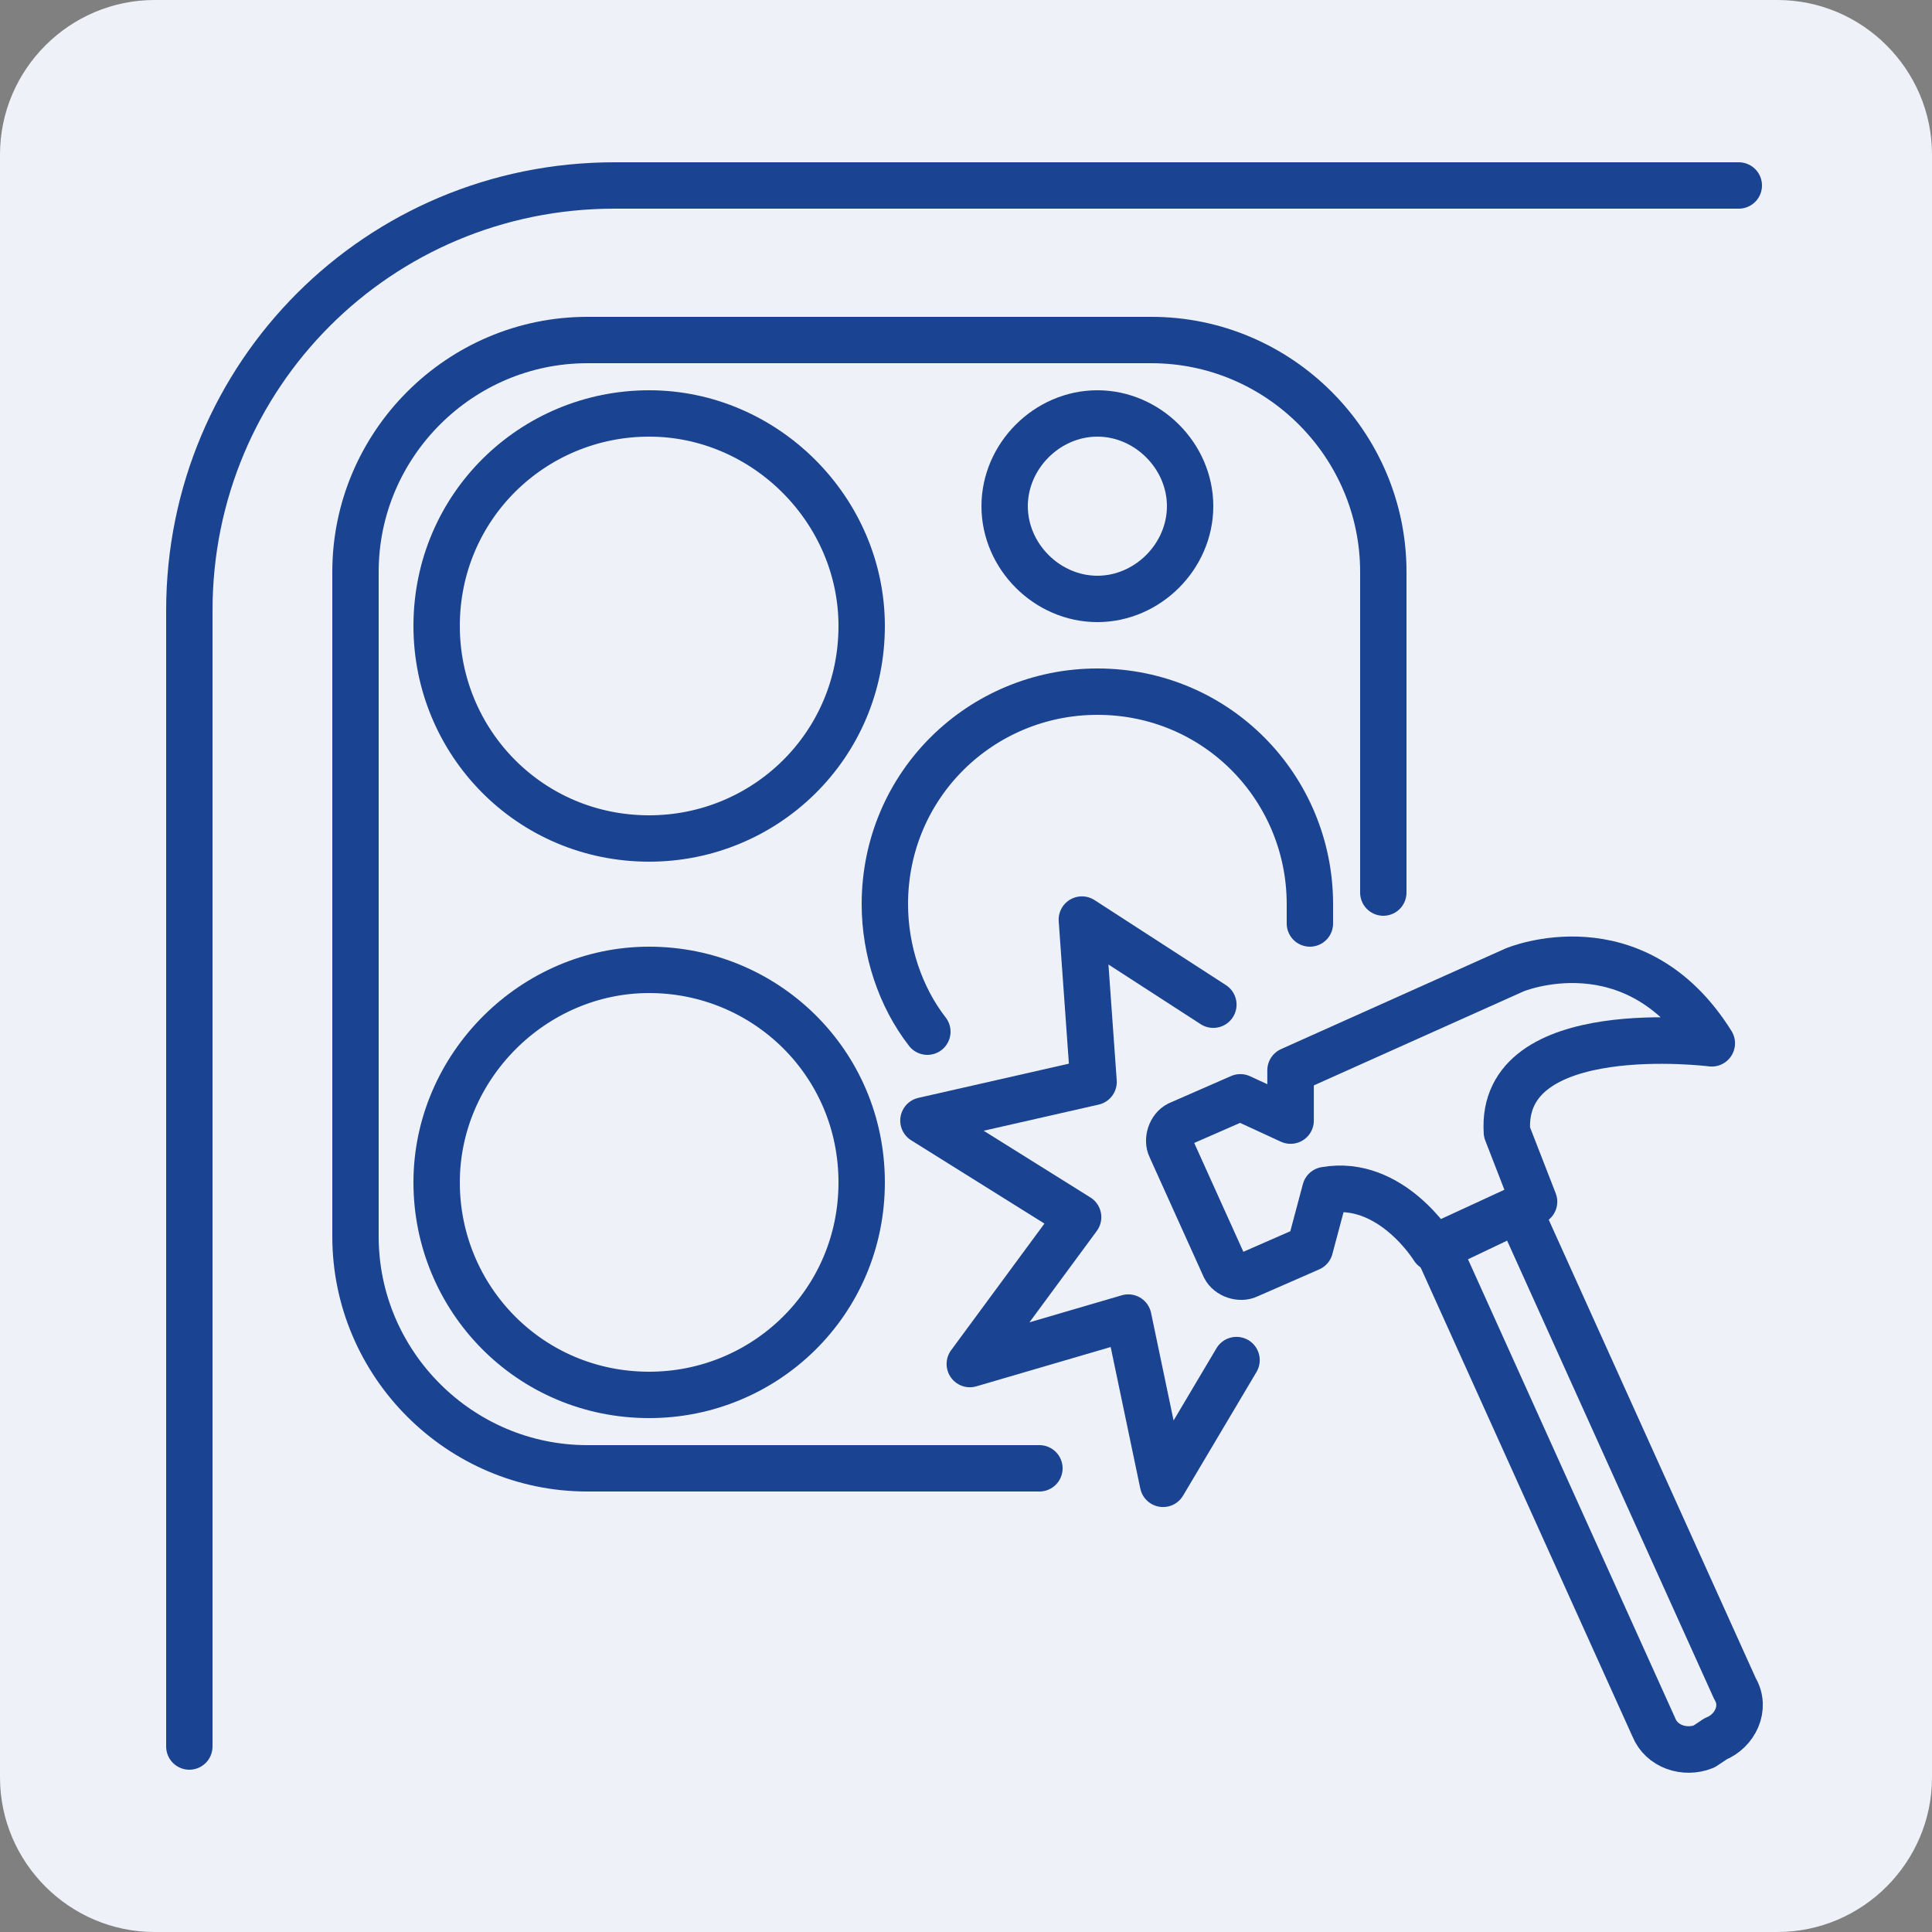 <svg xmlns="http://www.w3.org/2000/svg" xmlns:xlink="http://www.w3.org/1999/xlink" id="Warstwa_1" x="0px" y="0px" viewBox="0 0 50 50" style="enable-background:new 0 0 50 50;" xml:space="preserve">
<rect x="0" y="0" width="50" height="50" fill="#808080" stroke="none"/>
<style type="text/css">
	.st0{fill:#EEF1F7;}
	.st1{fill:none;stroke:#1A4391;stroke-width:1.2;stroke-linecap:round;stroke-linejoin:round;}
	.st2{fill:none;stroke:#1A4391;stroke-width:1.204;stroke-linecap:round;stroke-linejoin:round;stroke-miterlimit:10;}
</style>
<path class="st0" d="M46,0H4C1.8,0,0,1.8,0,4v42c0,2.2,1.8,4,4,4h42c2.2,0,4-1.8,4-4V4C50,1.8,48.2,0,46,0z"></path>
<g>
	<path class="st1" d="M45,4.8c0,0-29.1,0-29.1,0c-6.1,0-11,4.9-11,11c0,0,0,29.4,0,29.4"></path>
	<path class="st1" d="M22.3,16.2c0,3.1-2.5,5.5-5.5,5.5c-3.1,0-5.5-2.5-5.5-5.5c0-3.1,2.5-5.5,5.5-5.5   C19.8,10.7,22.3,13.2,22.3,16.2z"></path>
	<path class="st1" d="M22.3,30.6c0,3.1-2.5,5.5-5.5,5.5c-3.1,0-5.5-2.5-5.5-5.5s2.5-5.5,5.5-5.5C19.8,25.1,22.3,27.5,22.3,30.6z"></path>
	<path class="st1" d="M30.8,13.1c0,1.3-1.1,2.4-2.4,2.4c-1.3,0-2.4-1.1-2.4-2.4c0-1.3,1.1-2.4,2.4-2.4   C29.7,10.7,30.8,11.8,30.8,13.1z"></path>
	<path class="st1" d="M35.8,23.1v-8.3c0-3.3-2.7-6-6-6h0h-6.6h-8c-3.3,0-6,2.7-6,6v9.6V32c0,3.3,2.7,6,6,6h0h11.7"></path>
	<path class="st1" d="M24,26.7c-0.7-0.9-1.1-2.1-1.1-3.3c0-3.1,2.5-5.5,5.5-5.5c3.1,0,5.5,2.5,5.5,5.5c0,0.2,0,0.3,0,0.5"></path>
	<g>
		<path class="st2" d="M33.4,27.7l5.8-2.6c0,0,3.1-1.3,5.1,1.9c0,0-5.5-0.7-5.3,2.3l0.7,1.8l-2.6,1.2c0,0-1.1-1.8-2.8-1.5l-0.4,1.5    l-1.6,0.7c-0.2,0.1-0.5,0-0.6-0.2l-1.4-3.1c-0.1-0.2,0-0.5,0.2-0.6l1.6-0.7l1.3,0.6L33.4,27.7z"></path>
		<path class="st2" d="M44.4,45l-0.3,0.2c-0.5,0.2-1.1,0-1.3-0.5l-5.6-12.4l2.1-1l5.6,12.4C45.2,44.2,44.9,44.8,44.4,45z"></path>
		<polyline class="st2" points="32,35.2 30.1,38.4 29.2,34.1 25.1,35.3 27.9,31.5 23.9,29 28.3,28 28,23.8 31.4,26   "></polyline>
	</g>
</g>
</svg>